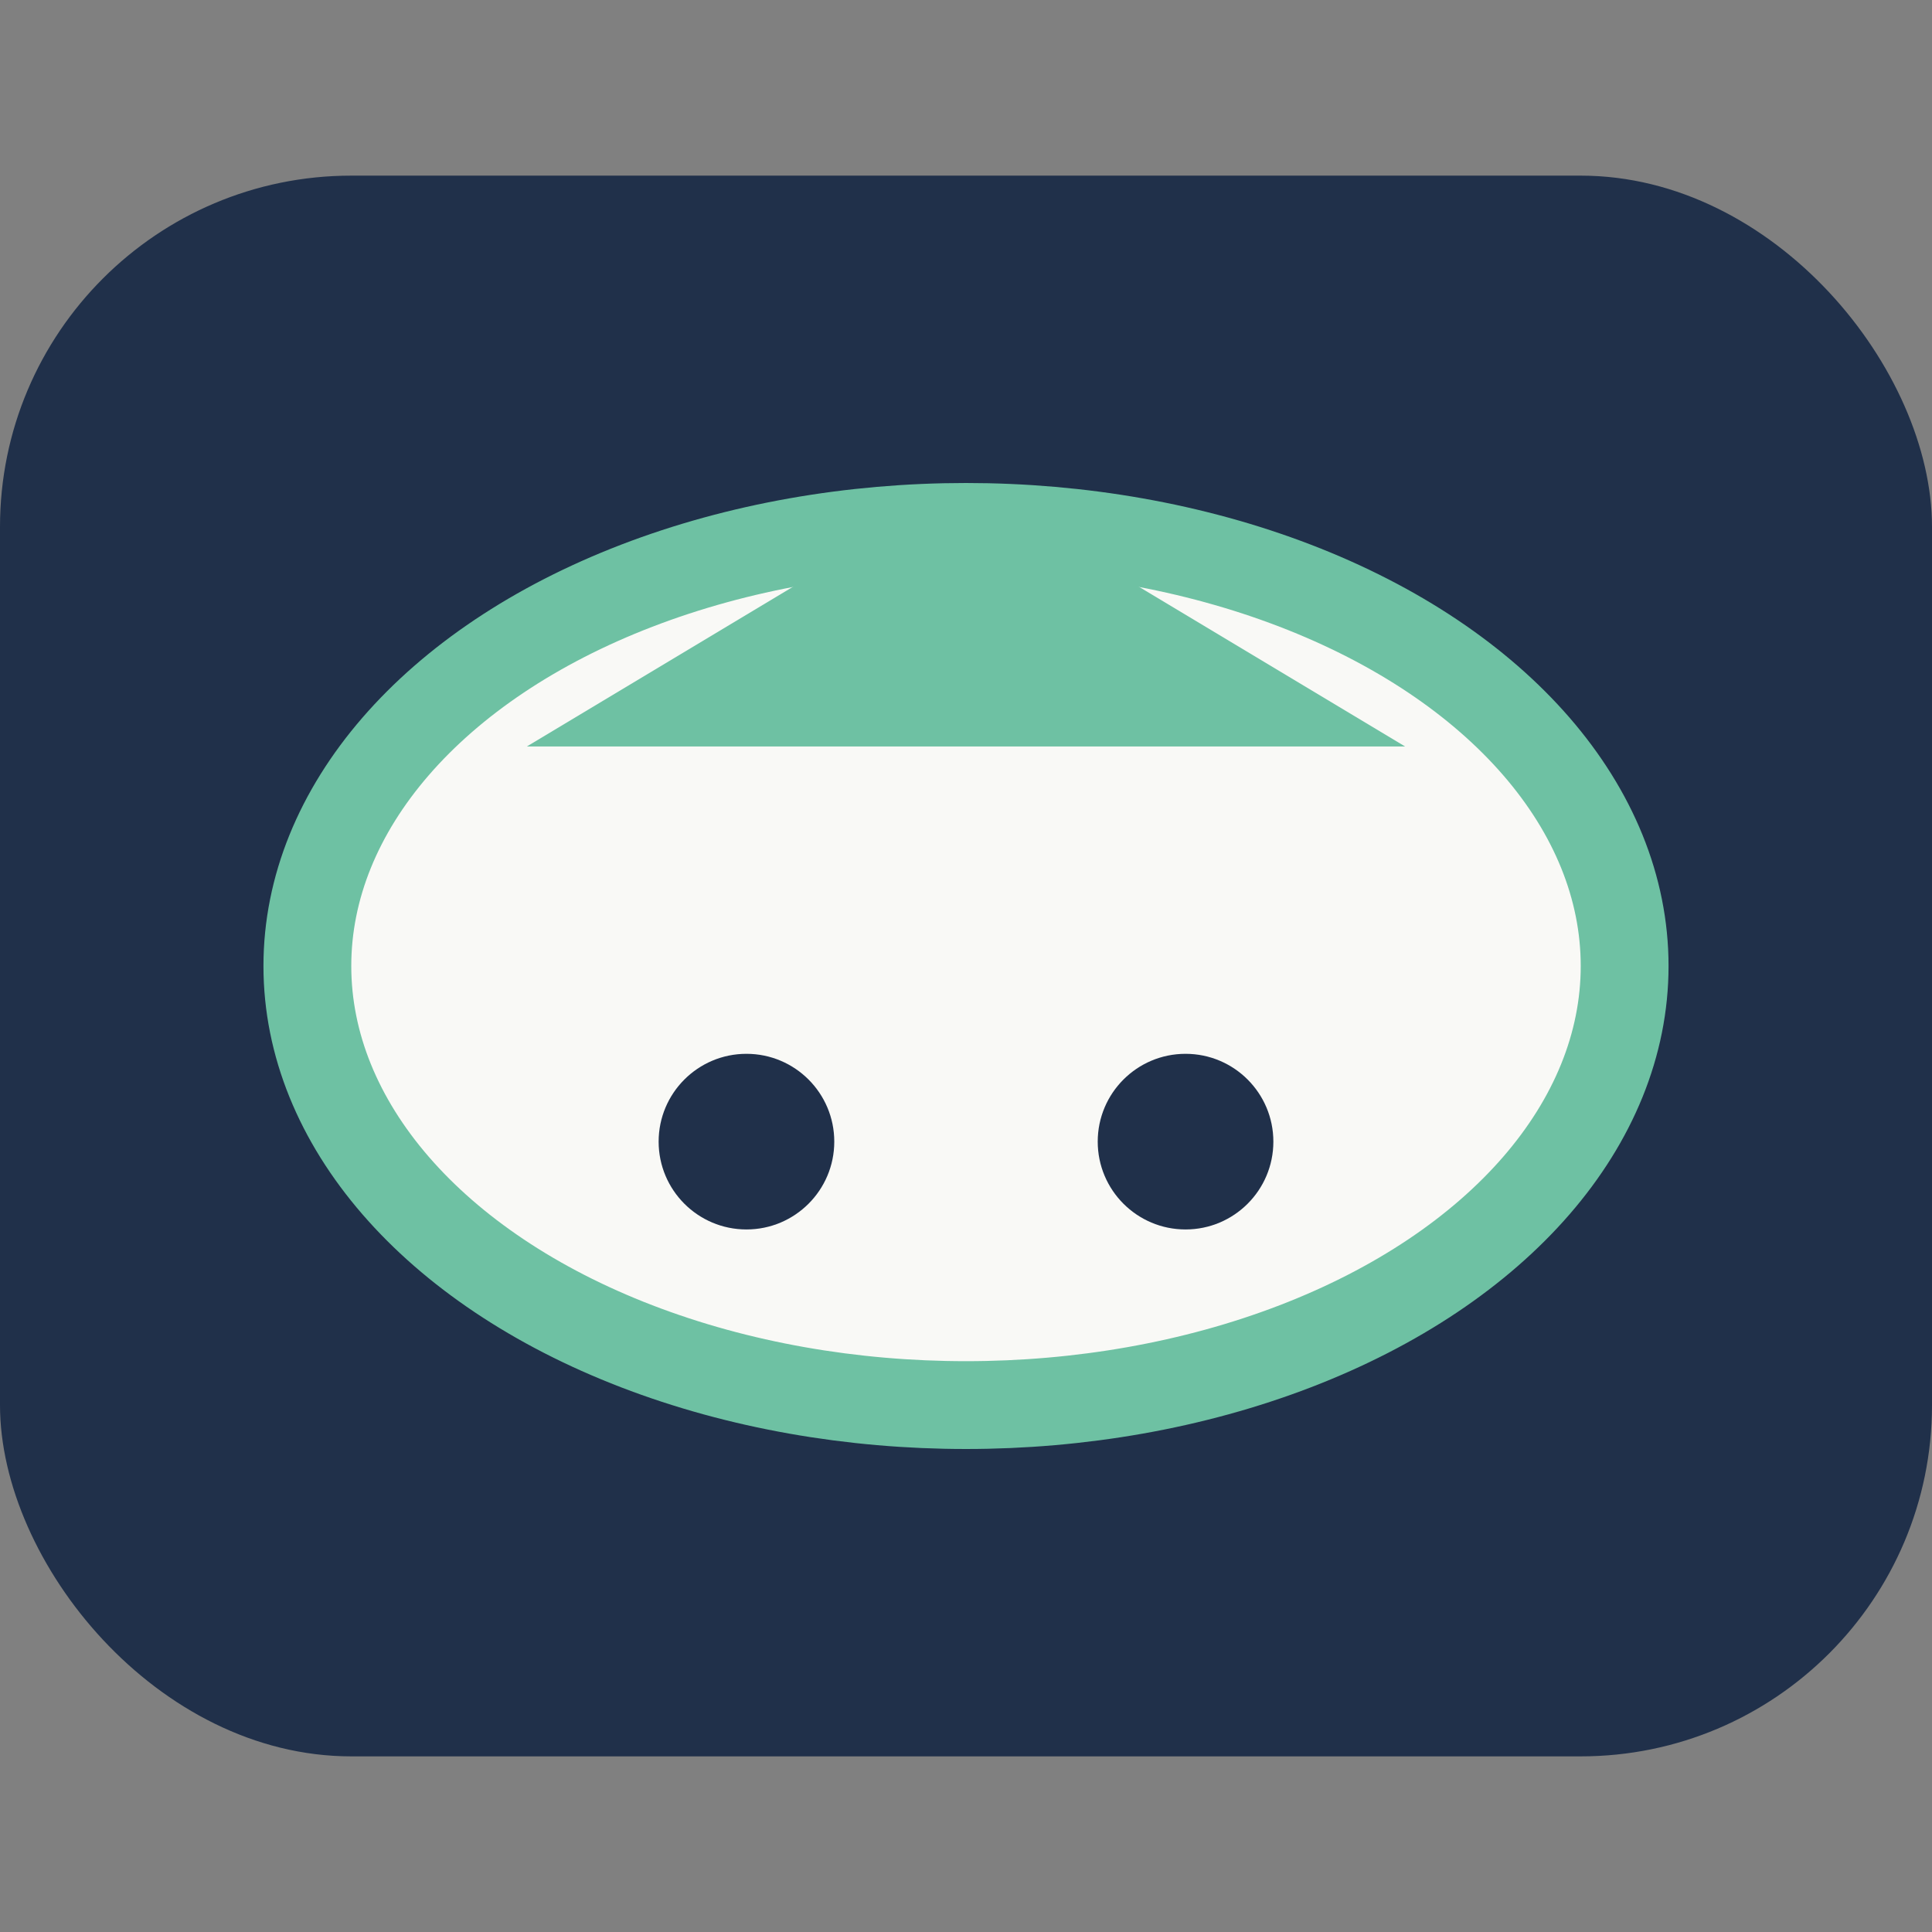 <?xml version="1.0" encoding="UTF-8"?>
<svg xmlns="http://www.w3.org/2000/svg" width="44" height="44" viewBox="0 0 44 44"><rect x="0" y="0" width="44" height="44" fill="#808080" stroke="none"/><rect x="0" y="4" width="44" height="36" rx="8" fill="#20304A"/><ellipse cx="22" cy="22" rx="15" ry="10" stroke="#6EC1A3" stroke-width="2" fill="#F9F9F6"/><polygon points="12,17 22,11 32,17" fill="#6EC1A3"/><circle cx="17" cy="26" r="2" fill="#20304A"/><circle cx="27" cy="26" r="2" fill="#20304A"/></svg>
